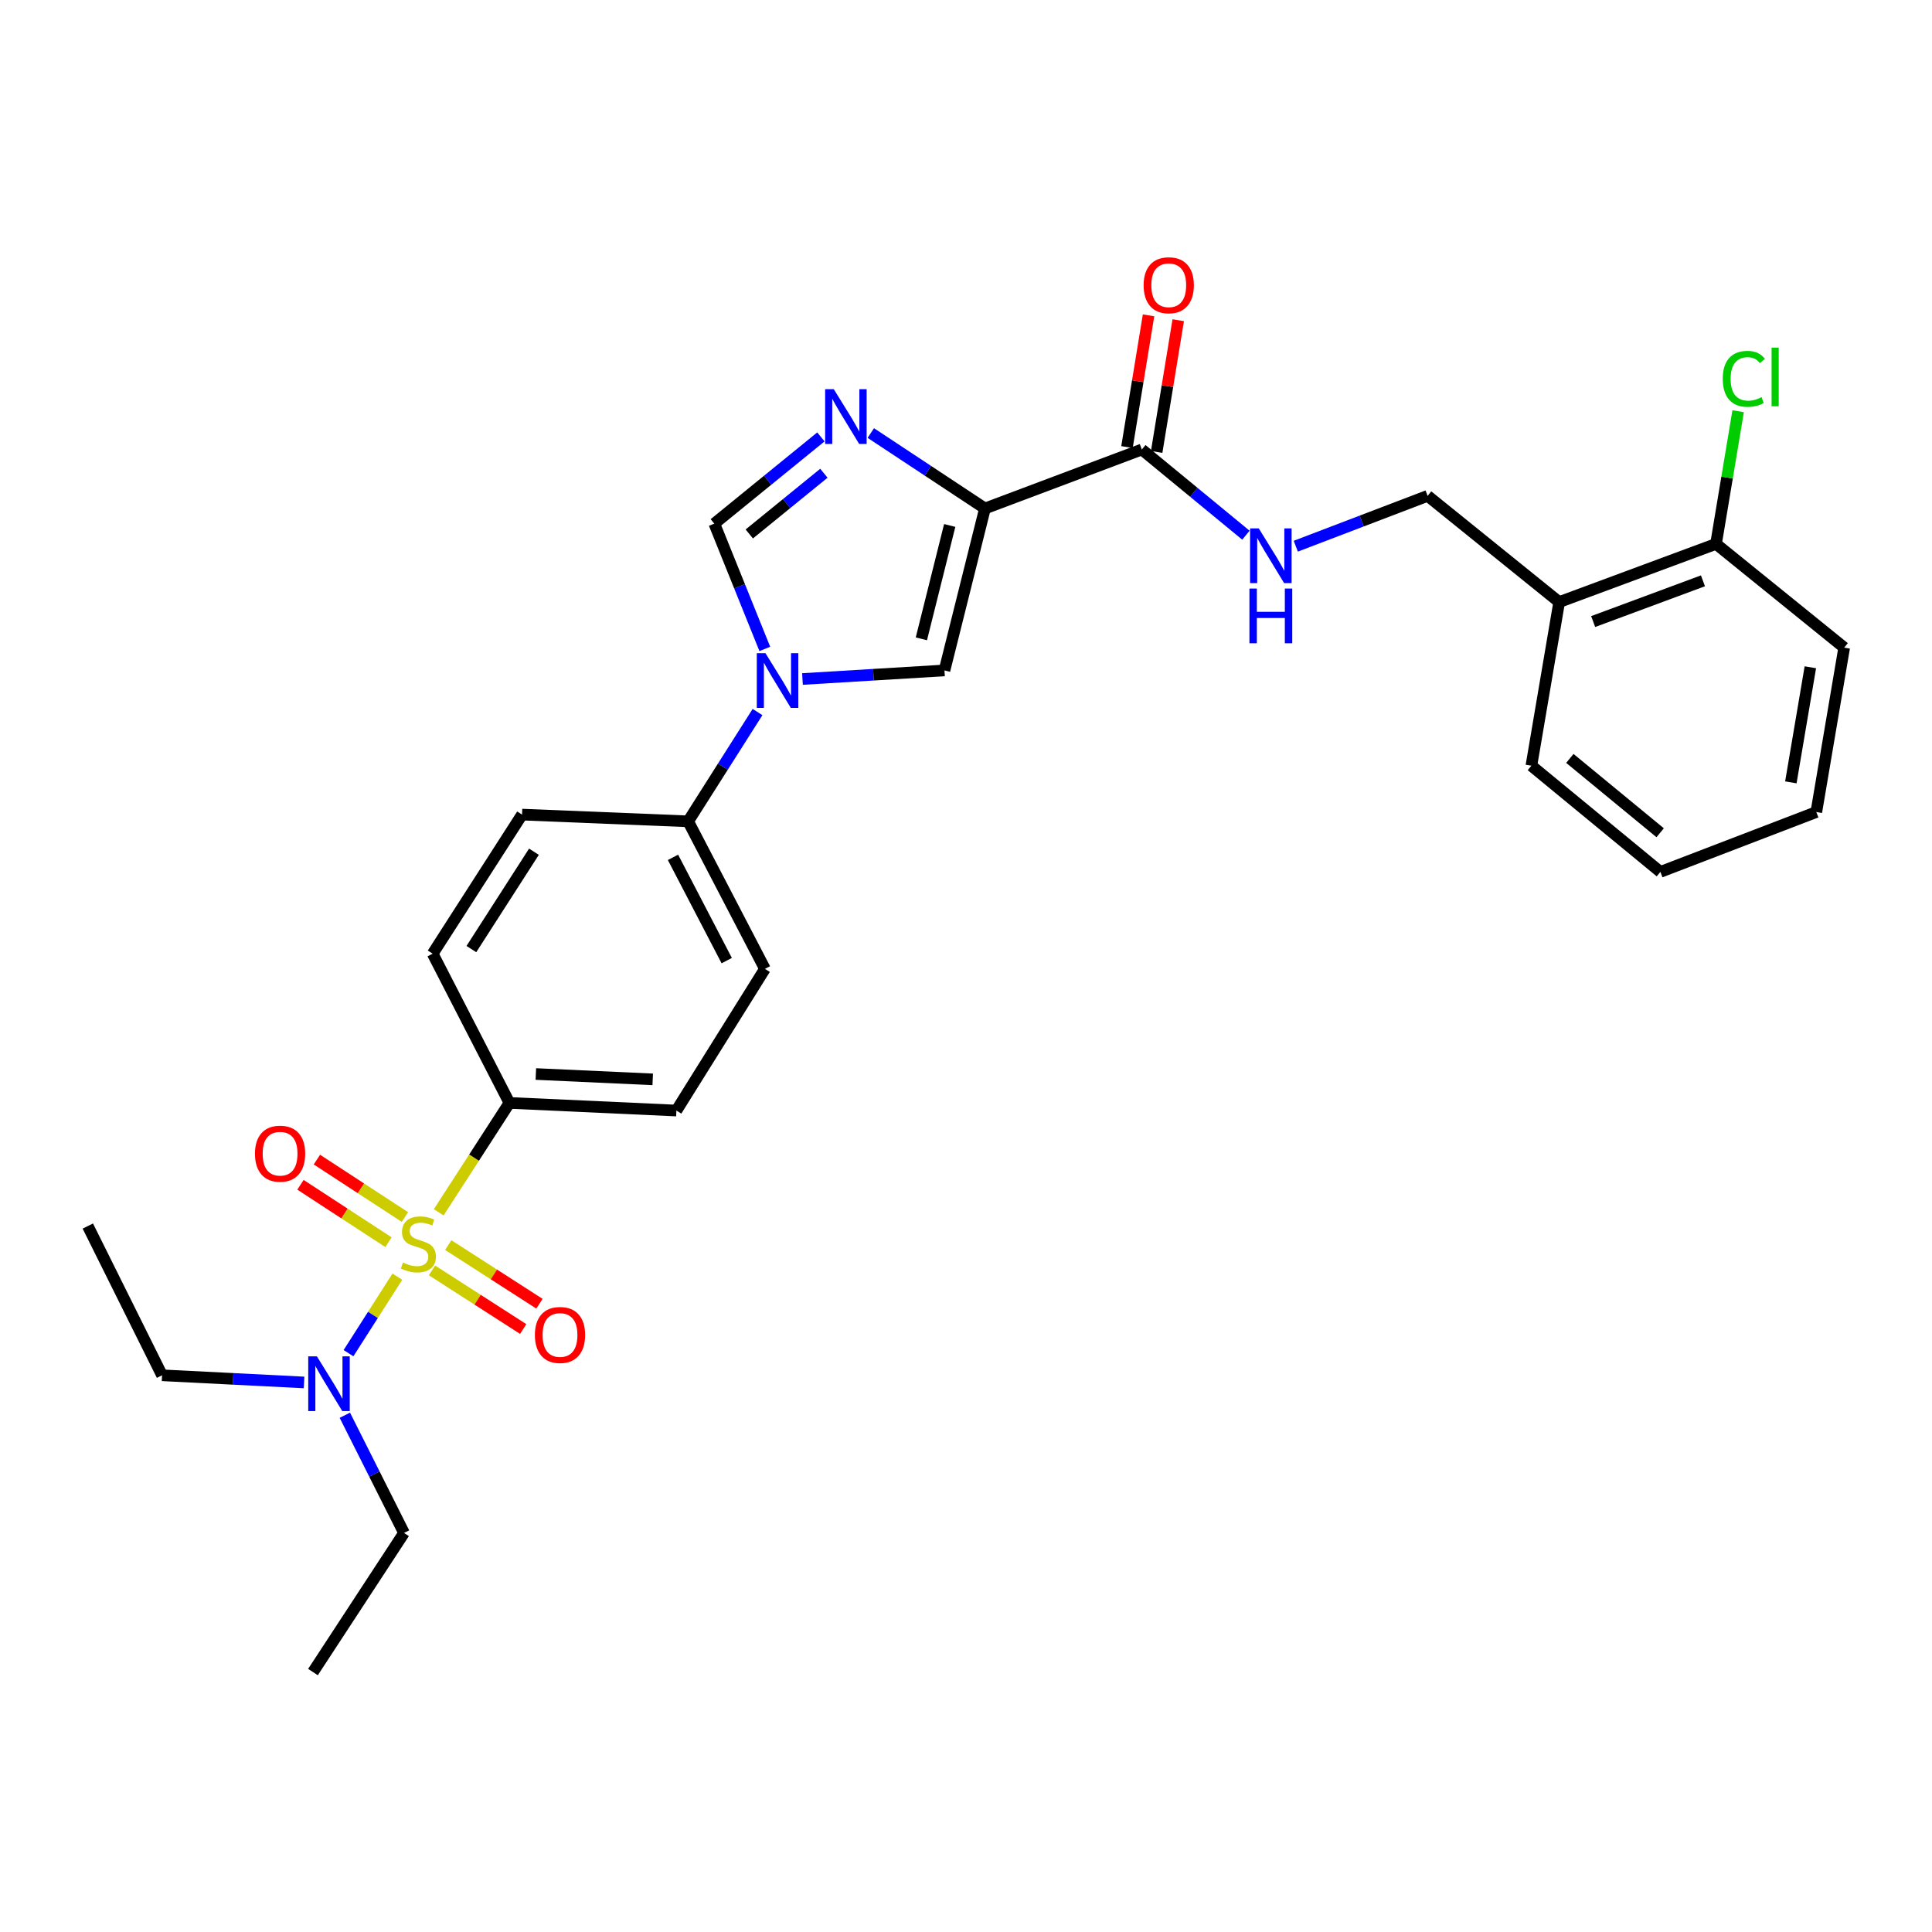 <?xml version='1.0' encoding='iso-8859-1'?>
<svg version='1.1' baseProfile='full'
              xmlns='http://www.w3.org/2000/svg'
                      xmlns:rdkit='http://www.rdkit.org/xml'
                      xmlns:xlink='http://www.w3.org/1999/xlink'
                  xml:space='preserve'
width='1000px' height='1000px' viewBox='0 0 1000 1000'>
<!-- END OF HEADER -->
<rect style='opacity:1.0;fill:#FFFFFF;stroke:none' width='1000' height='1000' x='0' y='0'> </rect>
<path class='bond-6' d='M 227.082,627.48 L 245.381,599.174' style='fill:none;fill-rule:evenodd;stroke:#CCCC00;stroke-width:6px;stroke-linecap:butt;stroke-linejoin:miter;stroke-opacity:1' />
<path class='bond-6' d='M 245.381,599.174 L 263.68,570.867' style='fill:none;fill-rule:evenodd;stroke:#000000;stroke-width:6px;stroke-linecap:butt;stroke-linejoin:miter;stroke-opacity:1' />
<path class='bond-7' d='M 205.675,660.799 L 193.028,680.601' style='fill:none;fill-rule:evenodd;stroke:#CCCC00;stroke-width:6px;stroke-linecap:butt;stroke-linejoin:miter;stroke-opacity:1' />
<path class='bond-7' d='M 193.028,680.601 L 180.381,700.403' style='fill:none;fill-rule:evenodd;stroke:#0000FF;stroke-width:6px;stroke-linecap:butt;stroke-linejoin:miter;stroke-opacity:1' />
<path class='bond-9' d='M 209.588,629.933 L 186.808,615.068' style='fill:none;fill-rule:evenodd;stroke:#CCCC00;stroke-width:6px;stroke-linecap:butt;stroke-linejoin:miter;stroke-opacity:1' />
<path class='bond-9' d='M 186.808,615.068 L 164.027,600.204' style='fill:none;fill-rule:evenodd;stroke:#FF0000;stroke-width:6px;stroke-linecap:butt;stroke-linejoin:miter;stroke-opacity:1' />
<path class='bond-9' d='M 201.081,642.971 L 178.3,628.107' style='fill:none;fill-rule:evenodd;stroke:#CCCC00;stroke-width:6px;stroke-linecap:butt;stroke-linejoin:miter;stroke-opacity:1' />
<path class='bond-9' d='M 178.3,628.107 L 155.519,613.243' style='fill:none;fill-rule:evenodd;stroke:#FF0000;stroke-width:6px;stroke-linecap:butt;stroke-linejoin:miter;stroke-opacity:1' />
<path class='bond-10' d='M 223.601,657.556 L 247.204,672.73' style='fill:none;fill-rule:evenodd;stroke:#CCCC00;stroke-width:6px;stroke-linecap:butt;stroke-linejoin:miter;stroke-opacity:1' />
<path class='bond-10' d='M 247.204,672.73 L 270.808,687.904' style='fill:none;fill-rule:evenodd;stroke:#FF0000;stroke-width:6px;stroke-linecap:butt;stroke-linejoin:miter;stroke-opacity:1' />
<path class='bond-10' d='M 232.02,644.461 L 255.623,659.635' style='fill:none;fill-rule:evenodd;stroke:#CCCC00;stroke-width:6px;stroke-linecap:butt;stroke-linejoin:miter;stroke-opacity:1' />
<path class='bond-10' d='M 255.623,659.635 L 279.226,674.809' style='fill:none;fill-rule:evenodd;stroke:#FF0000;stroke-width:6px;stroke-linecap:butt;stroke-linejoin:miter;stroke-opacity:1' />
<path class='bond-0' d='M 509.817,263.184 L 488.86,347.011' style='fill:none;fill-rule:evenodd;stroke:#000000;stroke-width:6px;stroke-linecap:butt;stroke-linejoin:miter;stroke-opacity:1' />
<path class='bond-0' d='M 491.57,271.982 L 476.9,330.661' style='fill:none;fill-rule:evenodd;stroke:#000000;stroke-width:6px;stroke-linecap:butt;stroke-linejoin:miter;stroke-opacity:1' />
<path class='bond-5' d='M 509.817,263.184 L 591.006,232.661' style='fill:none;fill-rule:evenodd;stroke:#000000;stroke-width:6px;stroke-linecap:butt;stroke-linejoin:miter;stroke-opacity:1' />
<path class='bond-30' d='M 509.817,263.184 L 480.272,243.66' style='fill:none;fill-rule:evenodd;stroke:#000000;stroke-width:6px;stroke-linecap:butt;stroke-linejoin:miter;stroke-opacity:1' />
<path class='bond-30' d='M 480.272,243.66 L 450.727,224.136' style='fill:none;fill-rule:evenodd;stroke:#0000FF;stroke-width:6px;stroke-linecap:butt;stroke-linejoin:miter;stroke-opacity:1' />
<path class='bond-1' d='M 424.895,226.14 L 397.311,248.589' style='fill:none;fill-rule:evenodd;stroke:#0000FF;stroke-width:6px;stroke-linecap:butt;stroke-linejoin:miter;stroke-opacity:1' />
<path class='bond-1' d='M 397.311,248.589 L 369.727,271.037' style='fill:none;fill-rule:evenodd;stroke:#000000;stroke-width:6px;stroke-linecap:butt;stroke-linejoin:miter;stroke-opacity:1' />
<path class='bond-1' d='M 426.447,244.95 L 407.138,260.664' style='fill:none;fill-rule:evenodd;stroke:#0000FF;stroke-width:6px;stroke-linecap:butt;stroke-linejoin:miter;stroke-opacity:1' />
<path class='bond-1' d='M 407.138,260.664 L 387.829,276.378' style='fill:none;fill-rule:evenodd;stroke:#000000;stroke-width:6px;stroke-linecap:butt;stroke-linejoin:miter;stroke-opacity:1' />
<path class='bond-2' d='M 392.097,368.553 L 374.144,396.837' style='fill:none;fill-rule:evenodd;stroke:#0000FF;stroke-width:6px;stroke-linecap:butt;stroke-linejoin:miter;stroke-opacity:1' />
<path class='bond-2' d='M 374.144,396.837 L 356.191,425.121' style='fill:none;fill-rule:evenodd;stroke:#000000;stroke-width:6px;stroke-linecap:butt;stroke-linejoin:miter;stroke-opacity:1' />
<path class='bond-3' d='M 415.359,351.455 L 452.11,349.233' style='fill:none;fill-rule:evenodd;stroke:#0000FF;stroke-width:6px;stroke-linecap:butt;stroke-linejoin:miter;stroke-opacity:1' />
<path class='bond-3' d='M 452.11,349.233 L 488.86,347.011' style='fill:none;fill-rule:evenodd;stroke:#000000;stroke-width:6px;stroke-linecap:butt;stroke-linejoin:miter;stroke-opacity:1' />
<path class='bond-4' d='M 395.866,335.886 L 382.796,303.462' style='fill:none;fill-rule:evenodd;stroke:#0000FF;stroke-width:6px;stroke-linecap:butt;stroke-linejoin:miter;stroke-opacity:1' />
<path class='bond-4' d='M 382.796,303.462 L 369.727,271.037' style='fill:none;fill-rule:evenodd;stroke:#000000;stroke-width:6px;stroke-linecap:butt;stroke-linejoin:miter;stroke-opacity:1' />
<path class='bond-8' d='M 591.006,232.661 L 617.945,254.841' style='fill:none;fill-rule:evenodd;stroke:#000000;stroke-width:6px;stroke-linecap:butt;stroke-linejoin:miter;stroke-opacity:1' />
<path class='bond-8' d='M 617.945,254.841 L 644.883,277.02' style='fill:none;fill-rule:evenodd;stroke:#0000FF;stroke-width:6px;stroke-linecap:butt;stroke-linejoin:miter;stroke-opacity:1' />
<path class='bond-14' d='M 598.688,233.919 L 604.27,199.827' style='fill:none;fill-rule:evenodd;stroke:#000000;stroke-width:6px;stroke-linecap:butt;stroke-linejoin:miter;stroke-opacity:1' />
<path class='bond-14' d='M 604.27,199.827 L 609.852,165.736' style='fill:none;fill-rule:evenodd;stroke:#FF0000;stroke-width:6px;stroke-linecap:butt;stroke-linejoin:miter;stroke-opacity:1' />
<path class='bond-14' d='M 583.324,231.403 L 588.906,197.312' style='fill:none;fill-rule:evenodd;stroke:#000000;stroke-width:6px;stroke-linecap:butt;stroke-linejoin:miter;stroke-opacity:1' />
<path class='bond-14' d='M 588.906,197.312 L 594.488,163.22' style='fill:none;fill-rule:evenodd;stroke:#FF0000;stroke-width:6px;stroke-linecap:butt;stroke-linejoin:miter;stroke-opacity:1' />
<path class='bond-16' d='M 263.68,570.867 L 350.102,574.82' style='fill:none;fill-rule:evenodd;stroke:#000000;stroke-width:6px;stroke-linecap:butt;stroke-linejoin:miter;stroke-opacity:1' />
<path class='bond-16' d='M 277.355,555.908 L 337.85,558.675' style='fill:none;fill-rule:evenodd;stroke:#000000;stroke-width:6px;stroke-linecap:butt;stroke-linejoin:miter;stroke-opacity:1' />
<path class='bond-17' d='M 263.68,570.867 L 223.946,493.622' style='fill:none;fill-rule:evenodd;stroke:#000000;stroke-width:6px;stroke-linecap:butt;stroke-linejoin:miter;stroke-opacity:1' />
<path class='bond-21' d='M 178.493,732.528 L 193.807,762.99' style='fill:none;fill-rule:evenodd;stroke:#0000FF;stroke-width:6px;stroke-linecap:butt;stroke-linejoin:miter;stroke-opacity:1' />
<path class='bond-21' d='M 193.807,762.99 L 209.122,793.452' style='fill:none;fill-rule:evenodd;stroke:#000000;stroke-width:6px;stroke-linecap:butt;stroke-linejoin:miter;stroke-opacity:1' />
<path class='bond-22' d='M 157.384,715.556 L 120.633,713.702' style='fill:none;fill-rule:evenodd;stroke:#0000FF;stroke-width:6px;stroke-linecap:butt;stroke-linejoin:miter;stroke-opacity:1' />
<path class='bond-22' d='M 120.633,713.702 L 83.883,711.848' style='fill:none;fill-rule:evenodd;stroke:#000000;stroke-width:6px;stroke-linecap:butt;stroke-linejoin:miter;stroke-opacity:1' />
<path class='bond-13' d='M 670.697,282.712 L 704.815,269.683' style='fill:none;fill-rule:evenodd;stroke:#0000FF;stroke-width:6px;stroke-linecap:butt;stroke-linejoin:miter;stroke-opacity:1' />
<path class='bond-13' d='M 704.815,269.683 L 738.932,256.654' style='fill:none;fill-rule:evenodd;stroke:#000000;stroke-width:6px;stroke-linecap:butt;stroke-linejoin:miter;stroke-opacity:1' />
<path class='bond-11' d='M 356.191,425.121 L 270.21,421.635' style='fill:none;fill-rule:evenodd;stroke:#000000;stroke-width:6px;stroke-linecap:butt;stroke-linejoin:miter;stroke-opacity:1' />
<path class='bond-29' d='M 356.191,425.121 L 395.925,501.484' style='fill:none;fill-rule:evenodd;stroke:#000000;stroke-width:6px;stroke-linecap:butt;stroke-linejoin:miter;stroke-opacity:1' />
<path class='bond-29' d='M 348.341,443.762 L 376.154,497.216' style='fill:none;fill-rule:evenodd;stroke:#000000;stroke-width:6px;stroke-linecap:butt;stroke-linejoin:miter;stroke-opacity:1' />
<path class='bond-12' d='M 807.026,311.636 L 738.932,256.654' style='fill:none;fill-rule:evenodd;stroke:#000000;stroke-width:6px;stroke-linecap:butt;stroke-linejoin:miter;stroke-opacity:1' />
<path class='bond-15' d='M 807.026,311.636 L 888.207,281.52' style='fill:none;fill-rule:evenodd;stroke:#000000;stroke-width:6px;stroke-linecap:butt;stroke-linejoin:miter;stroke-opacity:1' />
<path class='bond-15' d='M 824.618,321.715 L 881.445,300.634' style='fill:none;fill-rule:evenodd;stroke:#000000;stroke-width:6px;stroke-linecap:butt;stroke-linejoin:miter;stroke-opacity:1' />
<path class='bond-23' d='M 807.026,311.636 L 792.643,396.328' style='fill:none;fill-rule:evenodd;stroke:#000000;stroke-width:6px;stroke-linecap:butt;stroke-linejoin:miter;stroke-opacity:1' />
<path class='bond-20' d='M 888.207,281.52 L 893.933,247.178' style='fill:none;fill-rule:evenodd;stroke:#000000;stroke-width:6px;stroke-linecap:butt;stroke-linejoin:miter;stroke-opacity:1' />
<path class='bond-20' d='M 893.933,247.178 L 899.66,212.837' style='fill:none;fill-rule:evenodd;stroke:#00CC00;stroke-width:6px;stroke-linecap:butt;stroke-linejoin:miter;stroke-opacity:1' />
<path class='bond-24' d='M 888.207,281.52 L 954.545,335.213' style='fill:none;fill-rule:evenodd;stroke:#000000;stroke-width:6px;stroke-linecap:butt;stroke-linejoin:miter;stroke-opacity:1' />
<path class='bond-18' d='M 350.102,574.82 L 395.925,501.484' style='fill:none;fill-rule:evenodd;stroke:#000000;stroke-width:6px;stroke-linecap:butt;stroke-linejoin:miter;stroke-opacity:1' />
<path class='bond-19' d='M 223.946,493.622 L 270.21,421.635' style='fill:none;fill-rule:evenodd;stroke:#000000;stroke-width:6px;stroke-linecap:butt;stroke-linejoin:miter;stroke-opacity:1' />
<path class='bond-19' d='M 243.983,491.241 L 276.368,440.85' style='fill:none;fill-rule:evenodd;stroke:#000000;stroke-width:6px;stroke-linecap:butt;stroke-linejoin:miter;stroke-opacity:1' />
<path class='bond-25' d='M 209.122,793.452 L 161.993,865.456' style='fill:none;fill-rule:evenodd;stroke:#000000;stroke-width:6px;stroke-linecap:butt;stroke-linejoin:miter;stroke-opacity:1' />
<path class='bond-26' d='M 83.883,711.848 L 45.455,634.602' style='fill:none;fill-rule:evenodd;stroke:#000000;stroke-width:6px;stroke-linecap:butt;stroke-linejoin:miter;stroke-opacity:1' />
<path class='bond-27' d='M 792.643,396.328 L 859.414,451.293' style='fill:none;fill-rule:evenodd;stroke:#000000;stroke-width:6px;stroke-linecap:butt;stroke-linejoin:miter;stroke-opacity:1' />
<path class='bond-27' d='M 812.553,392.553 L 859.293,431.029' style='fill:none;fill-rule:evenodd;stroke:#000000;stroke-width:6px;stroke-linecap:butt;stroke-linejoin:miter;stroke-opacity:1' />
<path class='bond-31' d='M 954.545,335.213 L 940.127,420.312' style='fill:none;fill-rule:evenodd;stroke:#000000;stroke-width:6px;stroke-linecap:butt;stroke-linejoin:miter;stroke-opacity:1' />
<path class='bond-31' d='M 937.033,345.378 L 926.94,404.947' style='fill:none;fill-rule:evenodd;stroke:#000000;stroke-width:6px;stroke-linecap:butt;stroke-linejoin:miter;stroke-opacity:1' />
<path class='bond-28' d='M 859.414,451.293 L 940.127,420.312' style='fill:none;fill-rule:evenodd;stroke:#000000;stroke-width:6px;stroke-linecap:butt;stroke-linejoin:miter;stroke-opacity:1' />
<path  class='atom-0' d='M 208.551 653.491
Q 208.871 653.611, 210.191 654.171
Q 211.511 654.731, 212.951 655.091
Q 214.431 655.411, 215.871 655.411
Q 218.551 655.411, 220.111 654.131
Q 221.671 652.811, 221.671 650.531
Q 221.671 648.971, 220.871 648.011
Q 220.111 647.051, 218.911 646.531
Q 217.711 646.011, 215.711 645.411
Q 213.191 644.651, 211.671 643.931
Q 210.191 643.211, 209.111 641.691
Q 208.071 640.171, 208.071 637.611
Q 208.071 634.051, 210.471 631.851
Q 212.911 629.651, 217.711 629.651
Q 220.991 629.651, 224.711 631.211
L 223.791 634.291
Q 220.391 632.891, 217.831 632.891
Q 215.071 632.891, 213.551 634.051
Q 212.031 635.171, 212.071 637.131
Q 212.071 638.651, 212.831 639.571
Q 213.631 640.491, 214.751 641.011
Q 215.911 641.531, 217.831 642.131
Q 220.391 642.931, 221.911 643.731
Q 223.431 644.531, 224.511 646.171
Q 225.631 647.771, 225.631 650.531
Q 225.631 654.451, 222.991 656.571
Q 220.391 658.651, 216.031 658.651
Q 213.511 658.651, 211.591 658.091
Q 209.711 657.571, 207.471 656.651
L 208.551 653.491
' fill='#CCCC00'/>
<path  class='atom-2' d='M 431.57 201.453
L 440.85 216.453
Q 441.77 217.933, 443.25 220.613
Q 444.73 223.293, 444.81 223.453
L 444.81 201.453
L 448.57 201.453
L 448.57 229.773
L 444.69 229.773
L 434.73 213.373
Q 433.57 211.453, 432.33 209.253
Q 431.13 207.053, 430.77 206.373
L 430.77 229.773
L 427.09 229.773
L 427.09 201.453
L 431.57 201.453
' fill='#0000FF'/>
<path  class='atom-3' d='M 396.195 338.075
L 405.475 353.075
Q 406.395 354.555, 407.875 357.235
Q 409.355 359.915, 409.435 360.075
L 409.435 338.075
L 413.195 338.075
L 413.195 366.395
L 409.315 366.395
L 399.355 349.995
Q 398.195 348.075, 396.955 345.875
Q 395.755 343.675, 395.395 342.995
L 395.395 366.395
L 391.715 366.395
L 391.715 338.075
L 396.195 338.075
' fill='#0000FF'/>
<path  class='atom-8' d='M 164.027 702.047
L 173.307 717.047
Q 174.227 718.527, 175.707 721.207
Q 177.187 723.887, 177.267 724.047
L 177.267 702.047
L 181.027 702.047
L 181.027 730.367
L 177.147 730.367
L 167.187 713.967
Q 166.027 712.047, 164.787 709.847
Q 163.587 707.647, 163.227 706.967
L 163.227 730.367
L 159.547 730.367
L 159.547 702.047
L 164.027 702.047
' fill='#0000FF'/>
<path  class='atom-9' d='M 651.526 273.483
L 660.806 288.483
Q 661.726 289.963, 663.206 292.643
Q 664.686 295.323, 664.766 295.483
L 664.766 273.483
L 668.526 273.483
L 668.526 301.803
L 664.646 301.803
L 654.686 285.403
Q 653.526 283.483, 652.286 281.283
Q 651.086 279.083, 650.726 278.403
L 650.726 301.803
L 647.046 301.803
L 647.046 273.483
L 651.526 273.483
' fill='#0000FF'/>
<path  class='atom-9' d='M 646.706 304.635
L 650.546 304.635
L 650.546 316.675
L 665.026 316.675
L 665.026 304.635
L 668.866 304.635
L 668.866 332.955
L 665.026 332.955
L 665.026 319.875
L 650.546 319.875
L 650.546 332.955
L 646.706 332.955
L 646.706 304.635
' fill='#0000FF'/>
<path  class='atom-10' d='M 131.971 597.145
Q 131.971 590.345, 135.331 586.545
Q 138.691 582.745, 144.971 582.745
Q 151.251 582.745, 154.611 586.545
Q 157.971 590.345, 157.971 597.145
Q 157.971 604.025, 154.571 607.945
Q 151.171 611.825, 144.971 611.825
Q 138.731 611.825, 135.331 607.945
Q 131.971 604.065, 131.971 597.145
M 144.971 608.625
Q 149.291 608.625, 151.611 605.745
Q 153.971 602.825, 153.971 597.145
Q 153.971 591.585, 151.611 588.785
Q 149.291 585.945, 144.971 585.945
Q 140.651 585.945, 138.291 588.745
Q 135.971 591.545, 135.971 597.145
Q 135.971 602.865, 138.291 605.745
Q 140.651 608.625, 144.971 608.625
' fill='#FF0000'/>
<path  class='atom-11' d='M 276.861 690.98
Q 276.861 684.18, 280.221 680.38
Q 283.581 676.58, 289.861 676.58
Q 296.141 676.58, 299.501 680.38
Q 302.861 684.18, 302.861 690.98
Q 302.861 697.86, 299.461 701.78
Q 296.061 705.66, 289.861 705.66
Q 283.621 705.66, 280.221 701.78
Q 276.861 697.9, 276.861 690.98
M 289.861 702.46
Q 294.181 702.46, 296.501 699.58
Q 298.861 696.66, 298.861 690.98
Q 298.861 685.42, 296.501 682.62
Q 294.181 679.78, 289.861 679.78
Q 285.541 679.78, 283.181 682.58
Q 280.861 685.38, 280.861 690.98
Q 280.861 696.7, 283.181 699.58
Q 285.541 702.46, 289.861 702.46
' fill='#FF0000'/>
<path  class='atom-15' d='M 591.94 147.642
Q 591.94 140.842, 595.3 137.042
Q 598.66 133.242, 604.94 133.242
Q 611.22 133.242, 614.58 137.042
Q 617.94 140.842, 617.94 147.642
Q 617.94 154.522, 614.54 158.442
Q 611.14 162.322, 604.94 162.322
Q 598.7 162.322, 595.3 158.442
Q 591.94 154.562, 591.94 147.642
M 604.94 159.122
Q 609.26 159.122, 611.58 156.242
Q 613.94 153.322, 613.94 147.642
Q 613.94 142.082, 611.58 139.282
Q 609.26 136.442, 604.94 136.442
Q 600.62 136.442, 598.26 139.242
Q 595.94 142.042, 595.94 147.642
Q 595.94 153.362, 598.26 156.242
Q 600.62 159.122, 604.94 159.122
' fill='#FF0000'/>
<path  class='atom-21' d='M 891.696 196.086
Q 891.696 189.046, 894.976 185.366
Q 898.296 181.646, 904.576 181.646
Q 910.416 181.646, 913.536 185.766
L 910.896 187.926
Q 908.616 184.926, 904.576 184.926
Q 900.296 184.926, 898.016 187.806
Q 895.776 190.646, 895.776 196.086
Q 895.776 201.686, 898.096 204.566
Q 900.456 207.446, 905.016 207.446
Q 908.136 207.446, 911.776 205.566
L 912.896 208.566
Q 911.416 209.526, 909.176 210.086
Q 906.936 210.646, 904.456 210.646
Q 898.296 210.646, 894.976 206.886
Q 891.696 203.126, 891.696 196.086
' fill='#00CC00'/>
<path  class='atom-21' d='M 916.976 179.926
L 920.656 179.926
L 920.656 210.286
L 916.976 210.286
L 916.976 179.926
' fill='#00CC00'/>
</svg>

